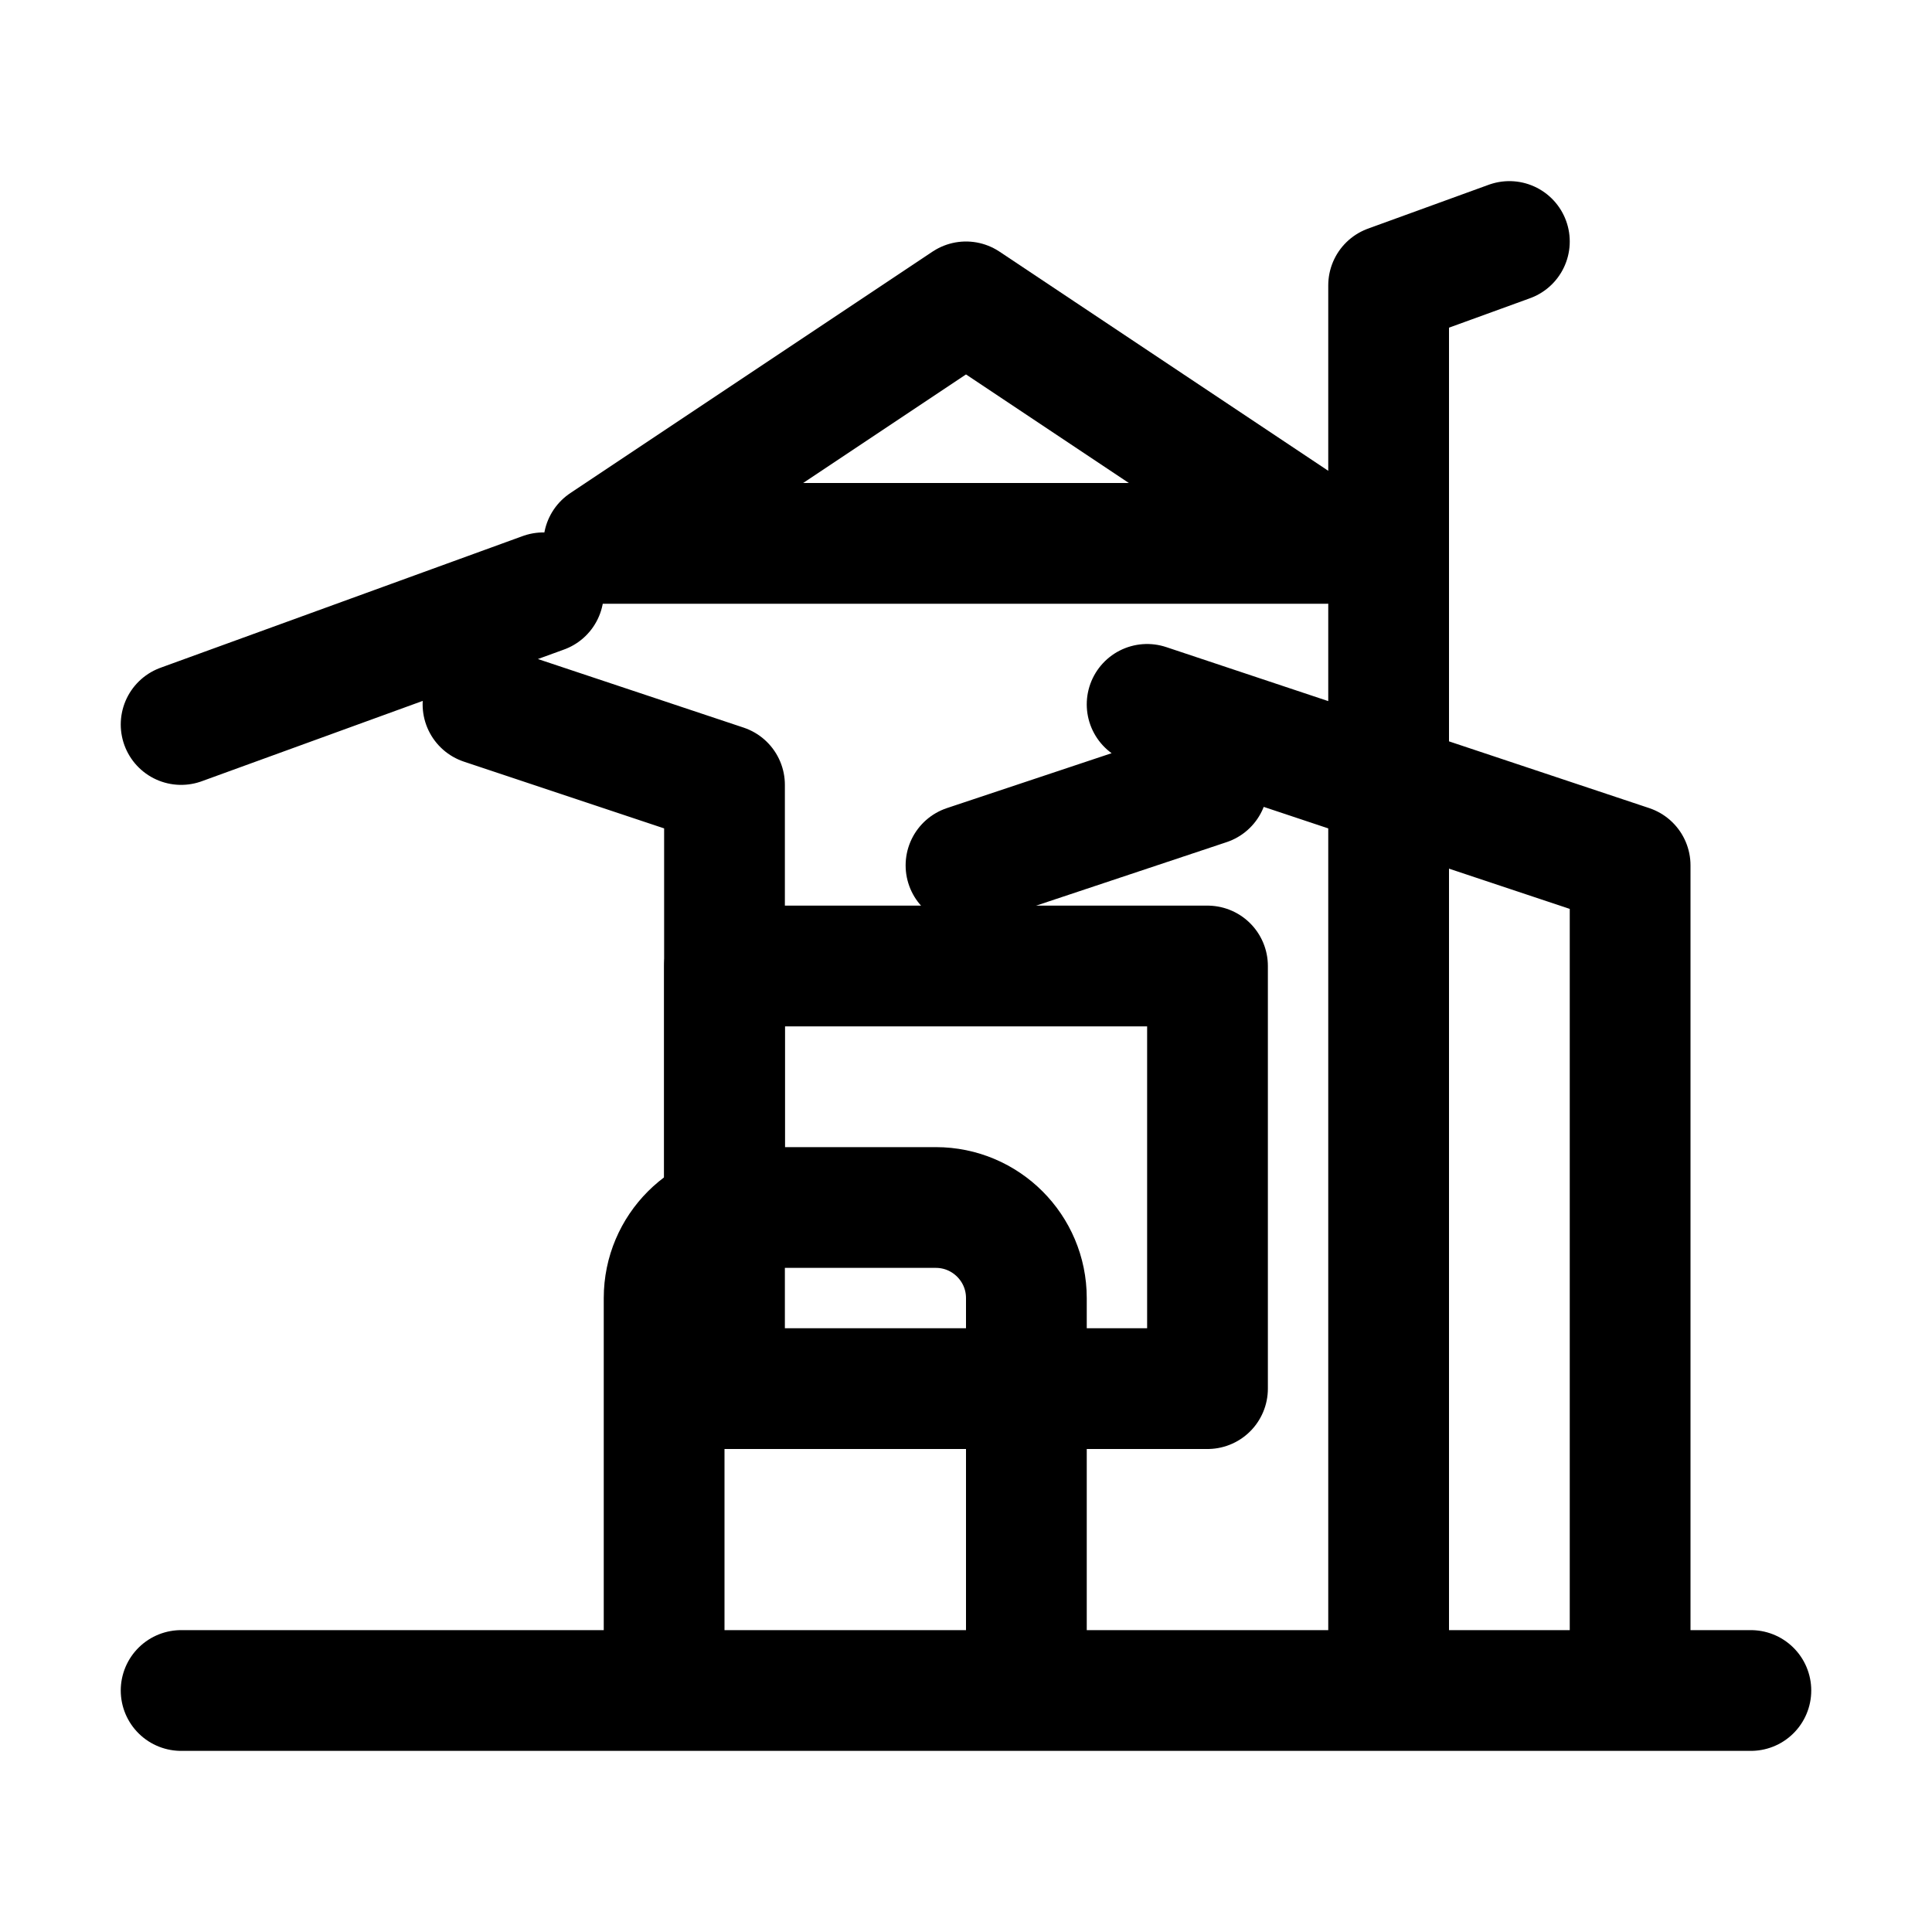<svg
		fill="none"
		stroke="currentColor"
		stroke-width="1.5"
		viewBox="0 0 24 24"
		xmlns="http://www.w3.org/2000/svg"
	>
		<title>VeriFind</title>
		<path
			d="M8.25 21v-4.875c0-.621.504-1.125 1.125-1.125h2.25c.621 0 1.125.504 1.125 1.125V21m0 0h4.5V3.545M12.75 21h7.5V10.75M2.25 21h1.5m18 0h-18M2.25 9l4.5-1.636M18.75 3l-1.5.545m0 6.205l3 1m-3-1l-3-1m3 1v5.25m-2.25-5.25l-3 1m-3-1l-3-1m3 1v5.25"
			stroke-linecap="round"
			stroke-linejoin="round"
		></path>
		<path
			d="M15 12H9v5.25h6V12z"
			stroke-linecap="round"
			stroke-linejoin="round"
		></path>
		<path
			d="M12 3.75l-4.5 3h9l-4.5-3z"
			stroke-linecap="round"
			stroke-linejoin="round"
		></path>
	</svg>